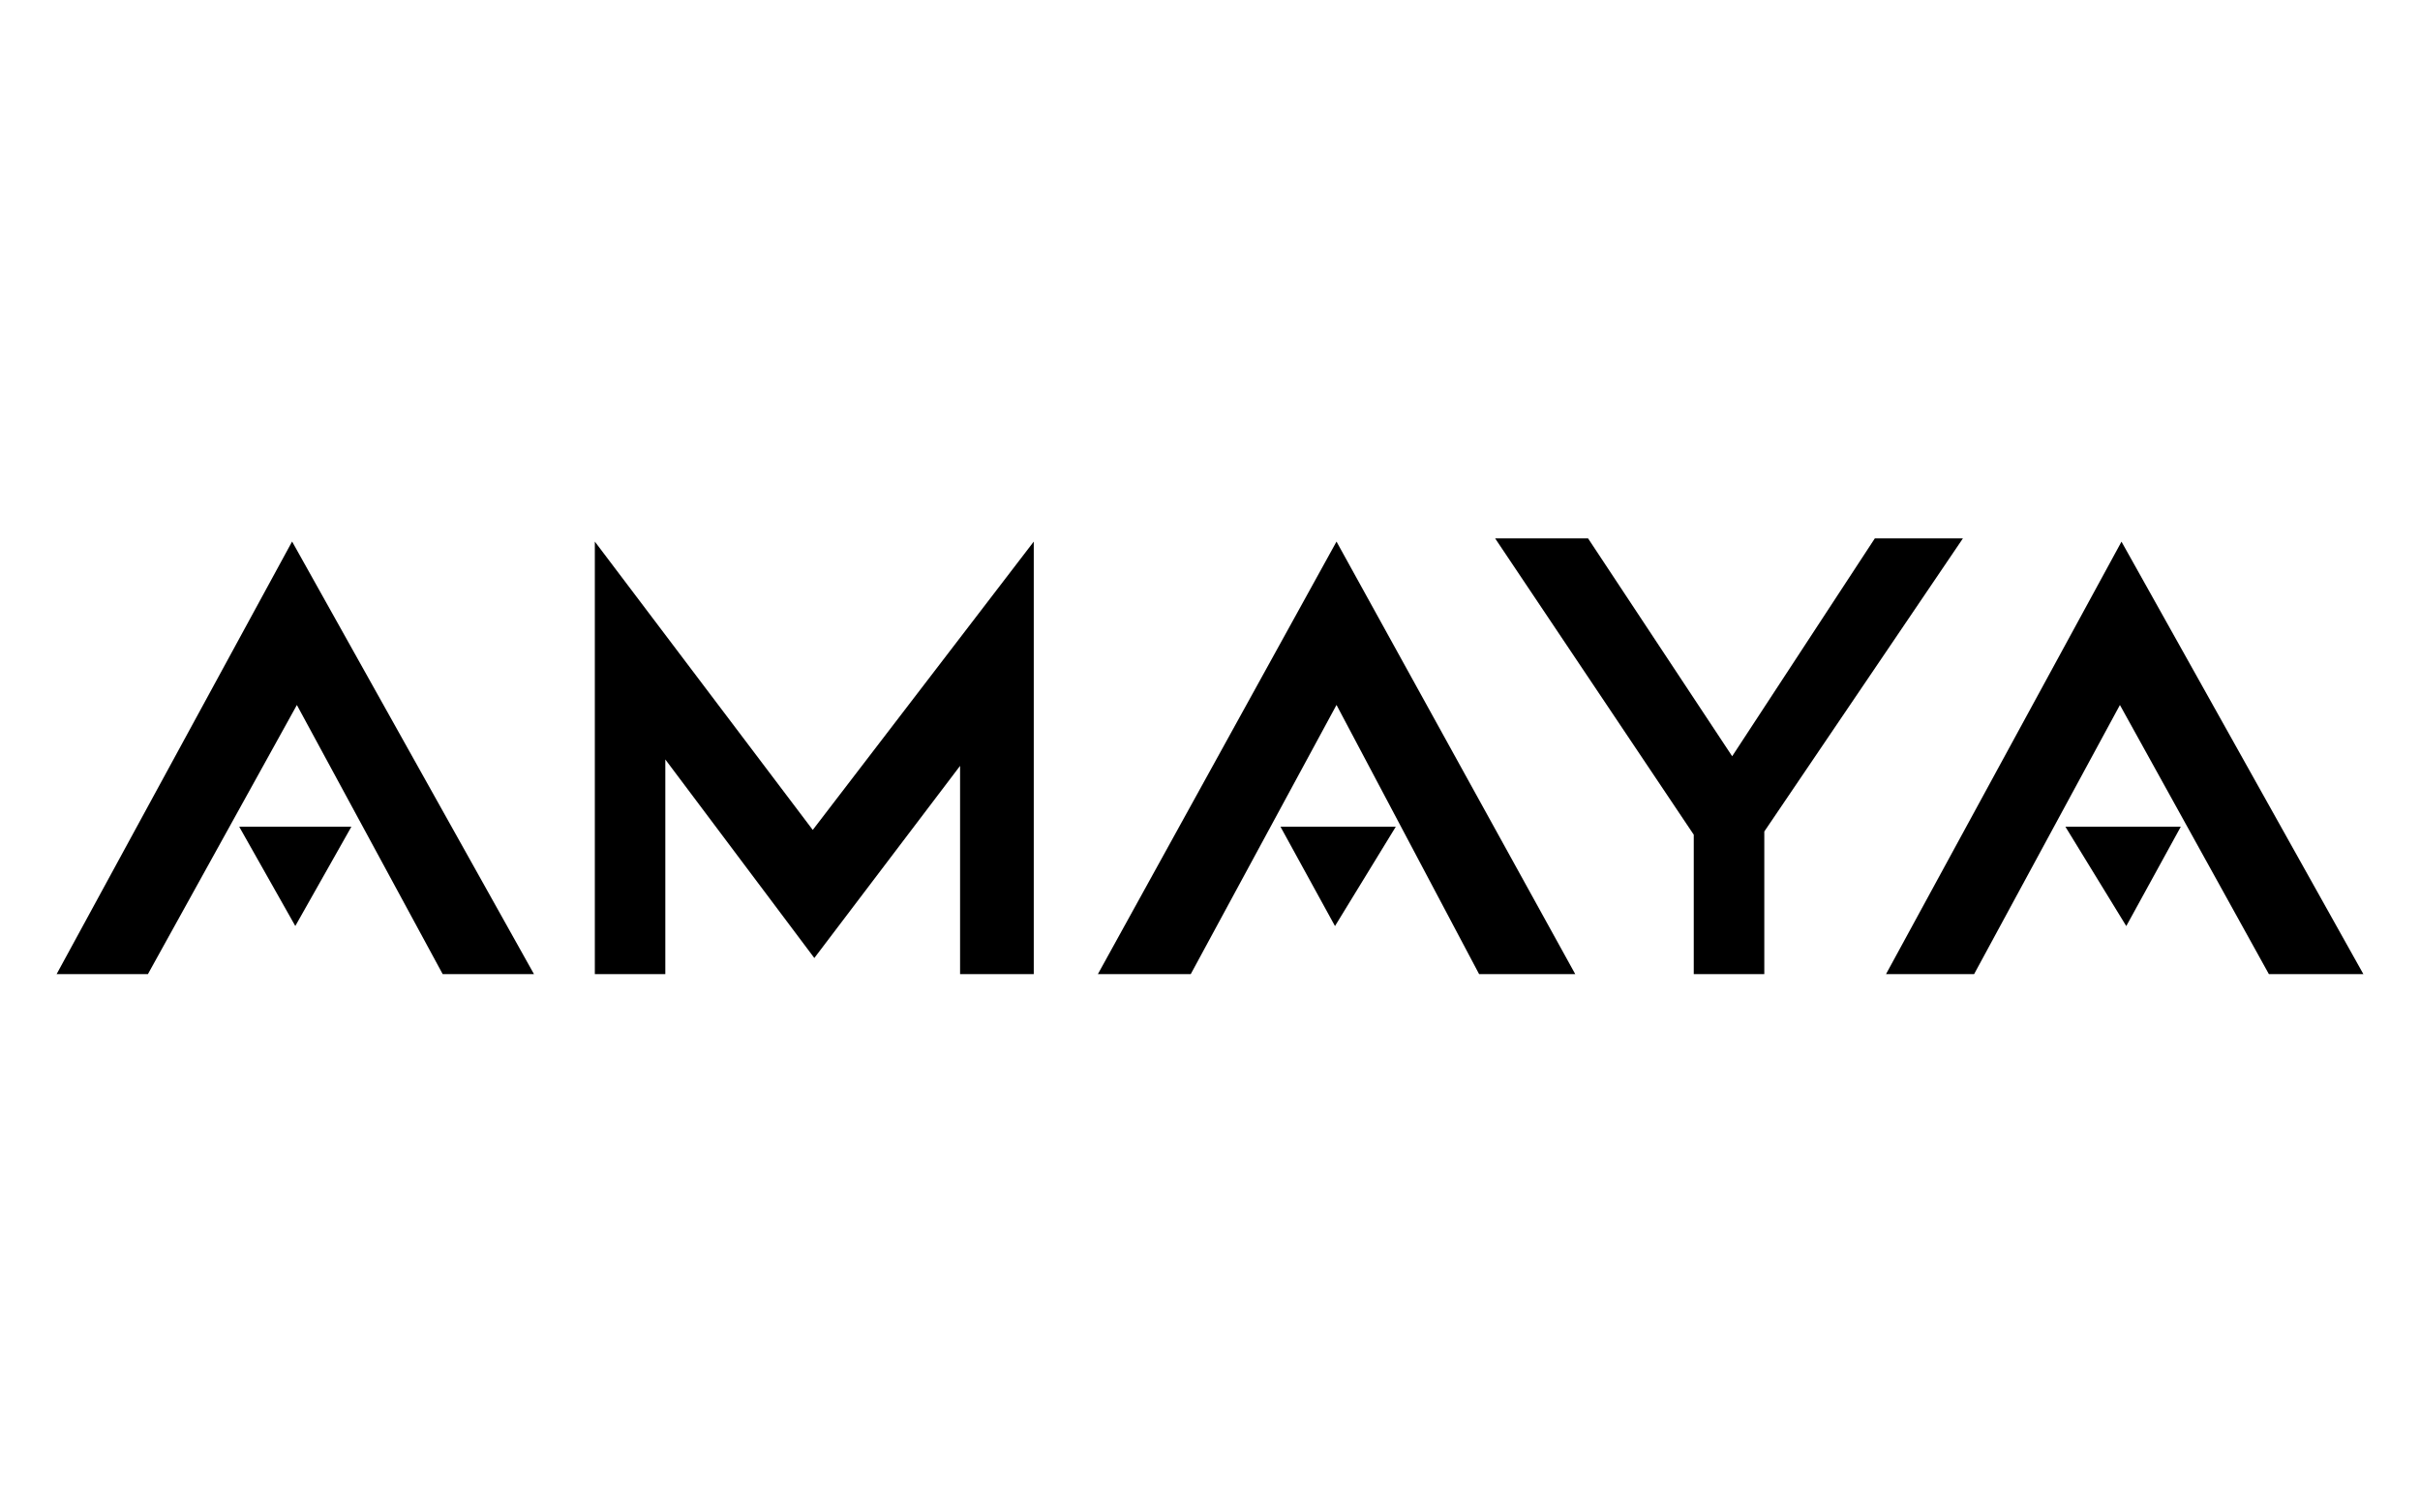<?xml version="1.0" encoding="UTF-8"?>
<svg id="uuid-f61ff9e5-53ae-4fbe-afce-8121535f9f69" data-name="Layer 2" xmlns="http://www.w3.org/2000/svg" viewBox="0 0 400 250">
  <polygon points="98.32 89.52 134.34 137.18 170.87 89.52 170.87 161.01 158.69 161.01 158.69 126.59 134.6 158.35 109.97 125.53 109.97 161.01 98.32 161.01 98.32 89.52"/>
  <polygon points="390.64 161.01 375.02 161.01 350.4 116.53 326.3 161.01 311.74 161.01 350.66 89.53 390.64 161.01"/>
  <polygon points="88.26 161.01 73.17 161.01 49.07 116.53 24.45 161.01 9.36 161.01 48.28 89.51 88.26 161.01"/>
  <polygon points="181.47 161.01 220.91 89.52 260.37 161.01 244.48 161.01 220.91 116.52 196.82 161.01 181.47 161.01"/>
  <polygon points="262.49 88.99 286.31 125 309.89 88.99 324.45 88.99 291.62 137.44 291.62 161.01 279.96 161.01 279.96 137.97 247.13 88.99 262.49 88.99"/>
  <polygon points="58.08 136.65 48.81 153.06 39.54 136.65 58.08 136.65"/>
  <polygon points="360.46 136.65 351.45 153.07 341.39 136.65 360.46 136.65"/>
  <polygon points="230.71 136.65 220.66 153.07 211.65 136.65 230.71 136.65"/>
</svg>